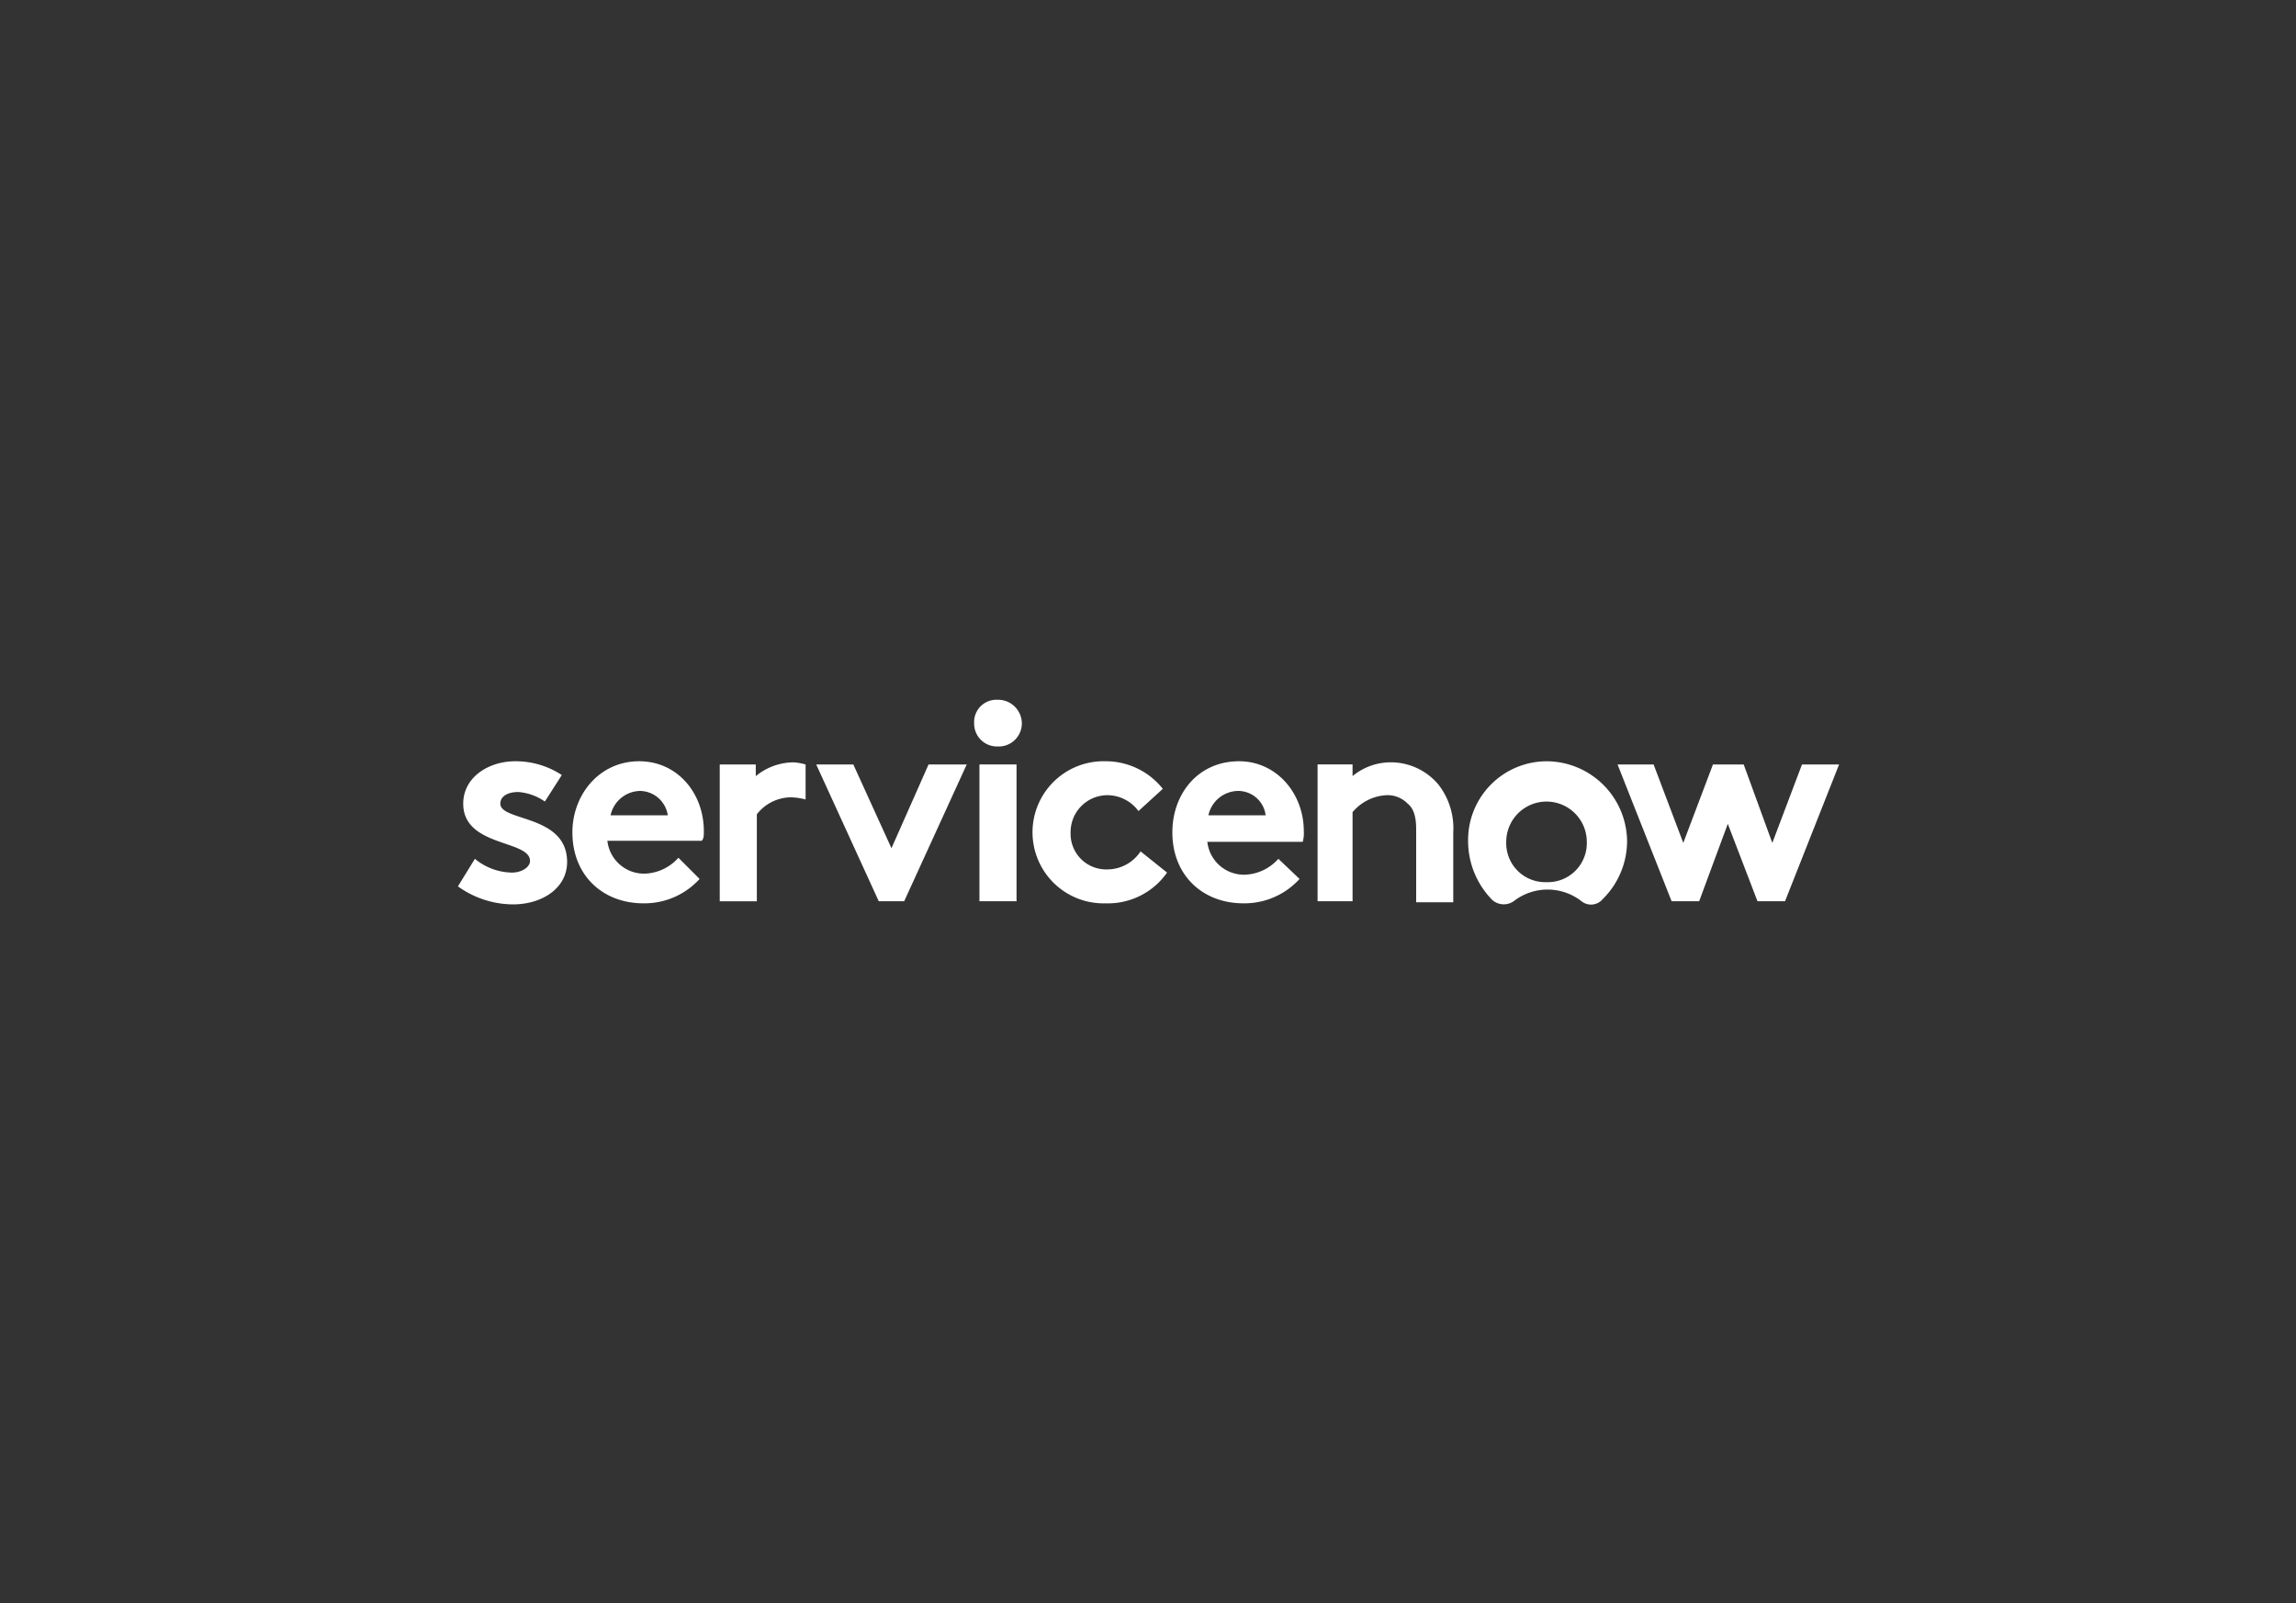 <svg xmlns="http://www.w3.org/2000/svg" xmlns:xlink="http://www.w3.org/1999/xlink" width="361" height="252" viewBox="0 0 361 252">
  <rect x="0" y="0" width="361" height="252" fill="#333333" stroke="none"/>
  <defs>
    <clipPath id="clip-Logo_ServiceNow_1">
      <rect width="361" height="252"/>
    </clipPath>
  </defs>
  <g id="Logo_ServiceNow_1" data-name="Logo – ServiceNow – 1" clip-path="url(#clip-Logo_ServiceNow_1)">
    <g id="ServiceNow_logo" transform="translate(72 110)">
      <g id="Group_934" data-name="Group 934" transform="translate(0)">
        <path id="Path_55" data-name="Path 55" d="M36.366,5.862a9.436,9.436,0,0,0-6,2.167V6.2H24.7v21.5h5.833V14.028a6.872,6.872,0,0,1,5.333-2.667A9.836,9.836,0,0,1,38.2,11.7V6.2a8.6,8.6,0,0,0-1.833-.333" transform="translate(16.465 3.971)" fill="#fff" fill-rule="evenodd"/>
        <path id="Path_56" data-name="Path 56" d="M2.667,21.093A9.331,9.331,0,0,0,8.5,23.259c1.5,0,2.833-.833,2.833-1.833,0-3.333-10.5-2.167-10.5-9C.833,8.26,4.833,5.76,9,5.76a13.2,13.2,0,0,1,7.333,2.167l-2.667,4.167a8.342,8.342,0,0,0-4.167-1.5c-1.667,0-2.833.667-2.833,1.833,0,2.833,10.5,1.667,10.5,9.166,0,4.167-4,6.666-8.5,6.666A14.956,14.956,0,0,1,0,25.426Z" transform="translate(0 3.903)" fill="#fff" fill-rule="evenodd"/>
        <path id="Path_57" data-name="Path 57" d="M31.466,16.76c0-6-4.167-11-10.166-11-6.333,0-10.5,5.333-10.5,11.166,0,6.833,4.833,11.166,11.166,11.166A11.724,11.724,0,0,0,30.8,24.259l-3.333-3.333a7.379,7.379,0,0,1-5.333,2.5A5.8,5.8,0,0,1,16.3,18.26H31.133c.333-.333.333-.833.333-1.5ZM16.8,14.26a4.843,4.843,0,0,1,4.667-3.833A4.48,4.48,0,0,1,25.8,14.26Z" transform="translate(7.199 3.903)" fill="#fff" fill-rule="evenodd"/>
        <path id="Path_58" data-name="Path 58" d="M57.766,6.6,47.933,28.1h-4L34.1,6.6h5.833l6,13.166L51.766,6.6Z" transform="translate(22.232 3.566)" fill="#fff" fill-rule="evenodd"/>
        <path id="Path_59" data-name="Path 59" d="M52.367-.038A3.737,3.737,0,0,1,56.2,3.629,3.636,3.636,0,0,1,52.367,7.3,3.594,3.594,0,0,1,48.7,3.629,3.5,3.5,0,0,1,52.367-.038" transform="translate(32.464 0.038)" fill="#fff" fill-rule="evenodd"/>
        <rect id="Rectangle_190" data-name="Rectangle 190" width="5.833" height="21.499" transform="translate(81.997 10.166)" fill="#fff"/>
        <path id="Path_60" data-name="Path 60" d="M75.366,23.259A11.344,11.344,0,0,1,65.7,28.093a11.171,11.171,0,1,1,0-22.333,11.466,11.466,0,0,1,9,4.333l-3.833,3.5a6.076,6.076,0,0,0-4.833-2.5A5.8,5.8,0,0,0,60.2,16.926a5.6,5.6,0,0,0,5.833,5.833A6.266,6.266,0,0,0,71.2,19.926Z" transform="translate(36.131 3.903)" fill="#fff" fill-rule="evenodd"/>
        <path id="Path_61" data-name="Path 61" d="M87.4,24.259a11.724,11.724,0,0,1-8.833,3.833c-6.333,0-11.166-4.333-11.166-11.166,0-6,4-11.166,10.5-11.166,5.833,0,10.166,5,10.166,11a5.138,5.138,0,0,1-.167,1.667h-15a5.8,5.8,0,0,0,5.833,5.167,7.379,7.379,0,0,0,5.333-2.5Zm-5.333-10a4.356,4.356,0,0,0-4.333-3.833,4.843,4.843,0,0,0-4.667,3.833Z" transform="translate(44.93 3.903)" fill="#fff" fill-rule="evenodd"/>
        <path id="Path_62" data-name="Path 62" d="M81.1,27.693V6.193h5.5V8.027a9.436,9.436,0,0,1,6-2.167,9.753,9.753,0,0,1,7.5,3.5,11.147,11.147,0,0,1,2.333,7.5v11H96.6V16.36c0-2.167-.5-3.333-1.333-4a4.382,4.382,0,0,0-3.333-1.333A7.488,7.488,0,0,0,86.6,13.693v14Z" transform="translate(54.063 3.969)" fill="#fff" fill-rule="evenodd"/>
      </g>
      <path id="Path_63" data-name="Path 63" d="M107.8,5.762a12.378,12.378,0,0,0-12.5,12.5,13.225,13.225,0,0,0,3.833,9.333,2.746,2.746,0,0,0,3.333.167,8.674,8.674,0,0,1,10.666,0,2.39,2.39,0,0,0,3.333-.333,12.831,12.831,0,0,0,3.833-9.166,12.7,12.7,0,0,0-12.5-12.5m-.167,19a6.128,6.128,0,0,1-6.333-6.333,6.333,6.333,0,0,1,12.666,0,6.128,6.128,0,0,1-6.333,6.333" transform="translate(63.528 3.904)" fill="#fff" fill-rule="evenodd"/>
      <path id="Path_64" data-name="Path 64" d="M109.7,6.6h5.667l4.667,12.333L124.7,6.6h4.833l4.5,12.333L138.7,6.6h5.833l-8.5,21.5H131.7l-4.667-12.166-4.5,12.166H118.2Z" transform="translate(72.628 3.566)" fill="#fff" fill-rule="evenodd"/>
    </g>
  </g>
</svg>
